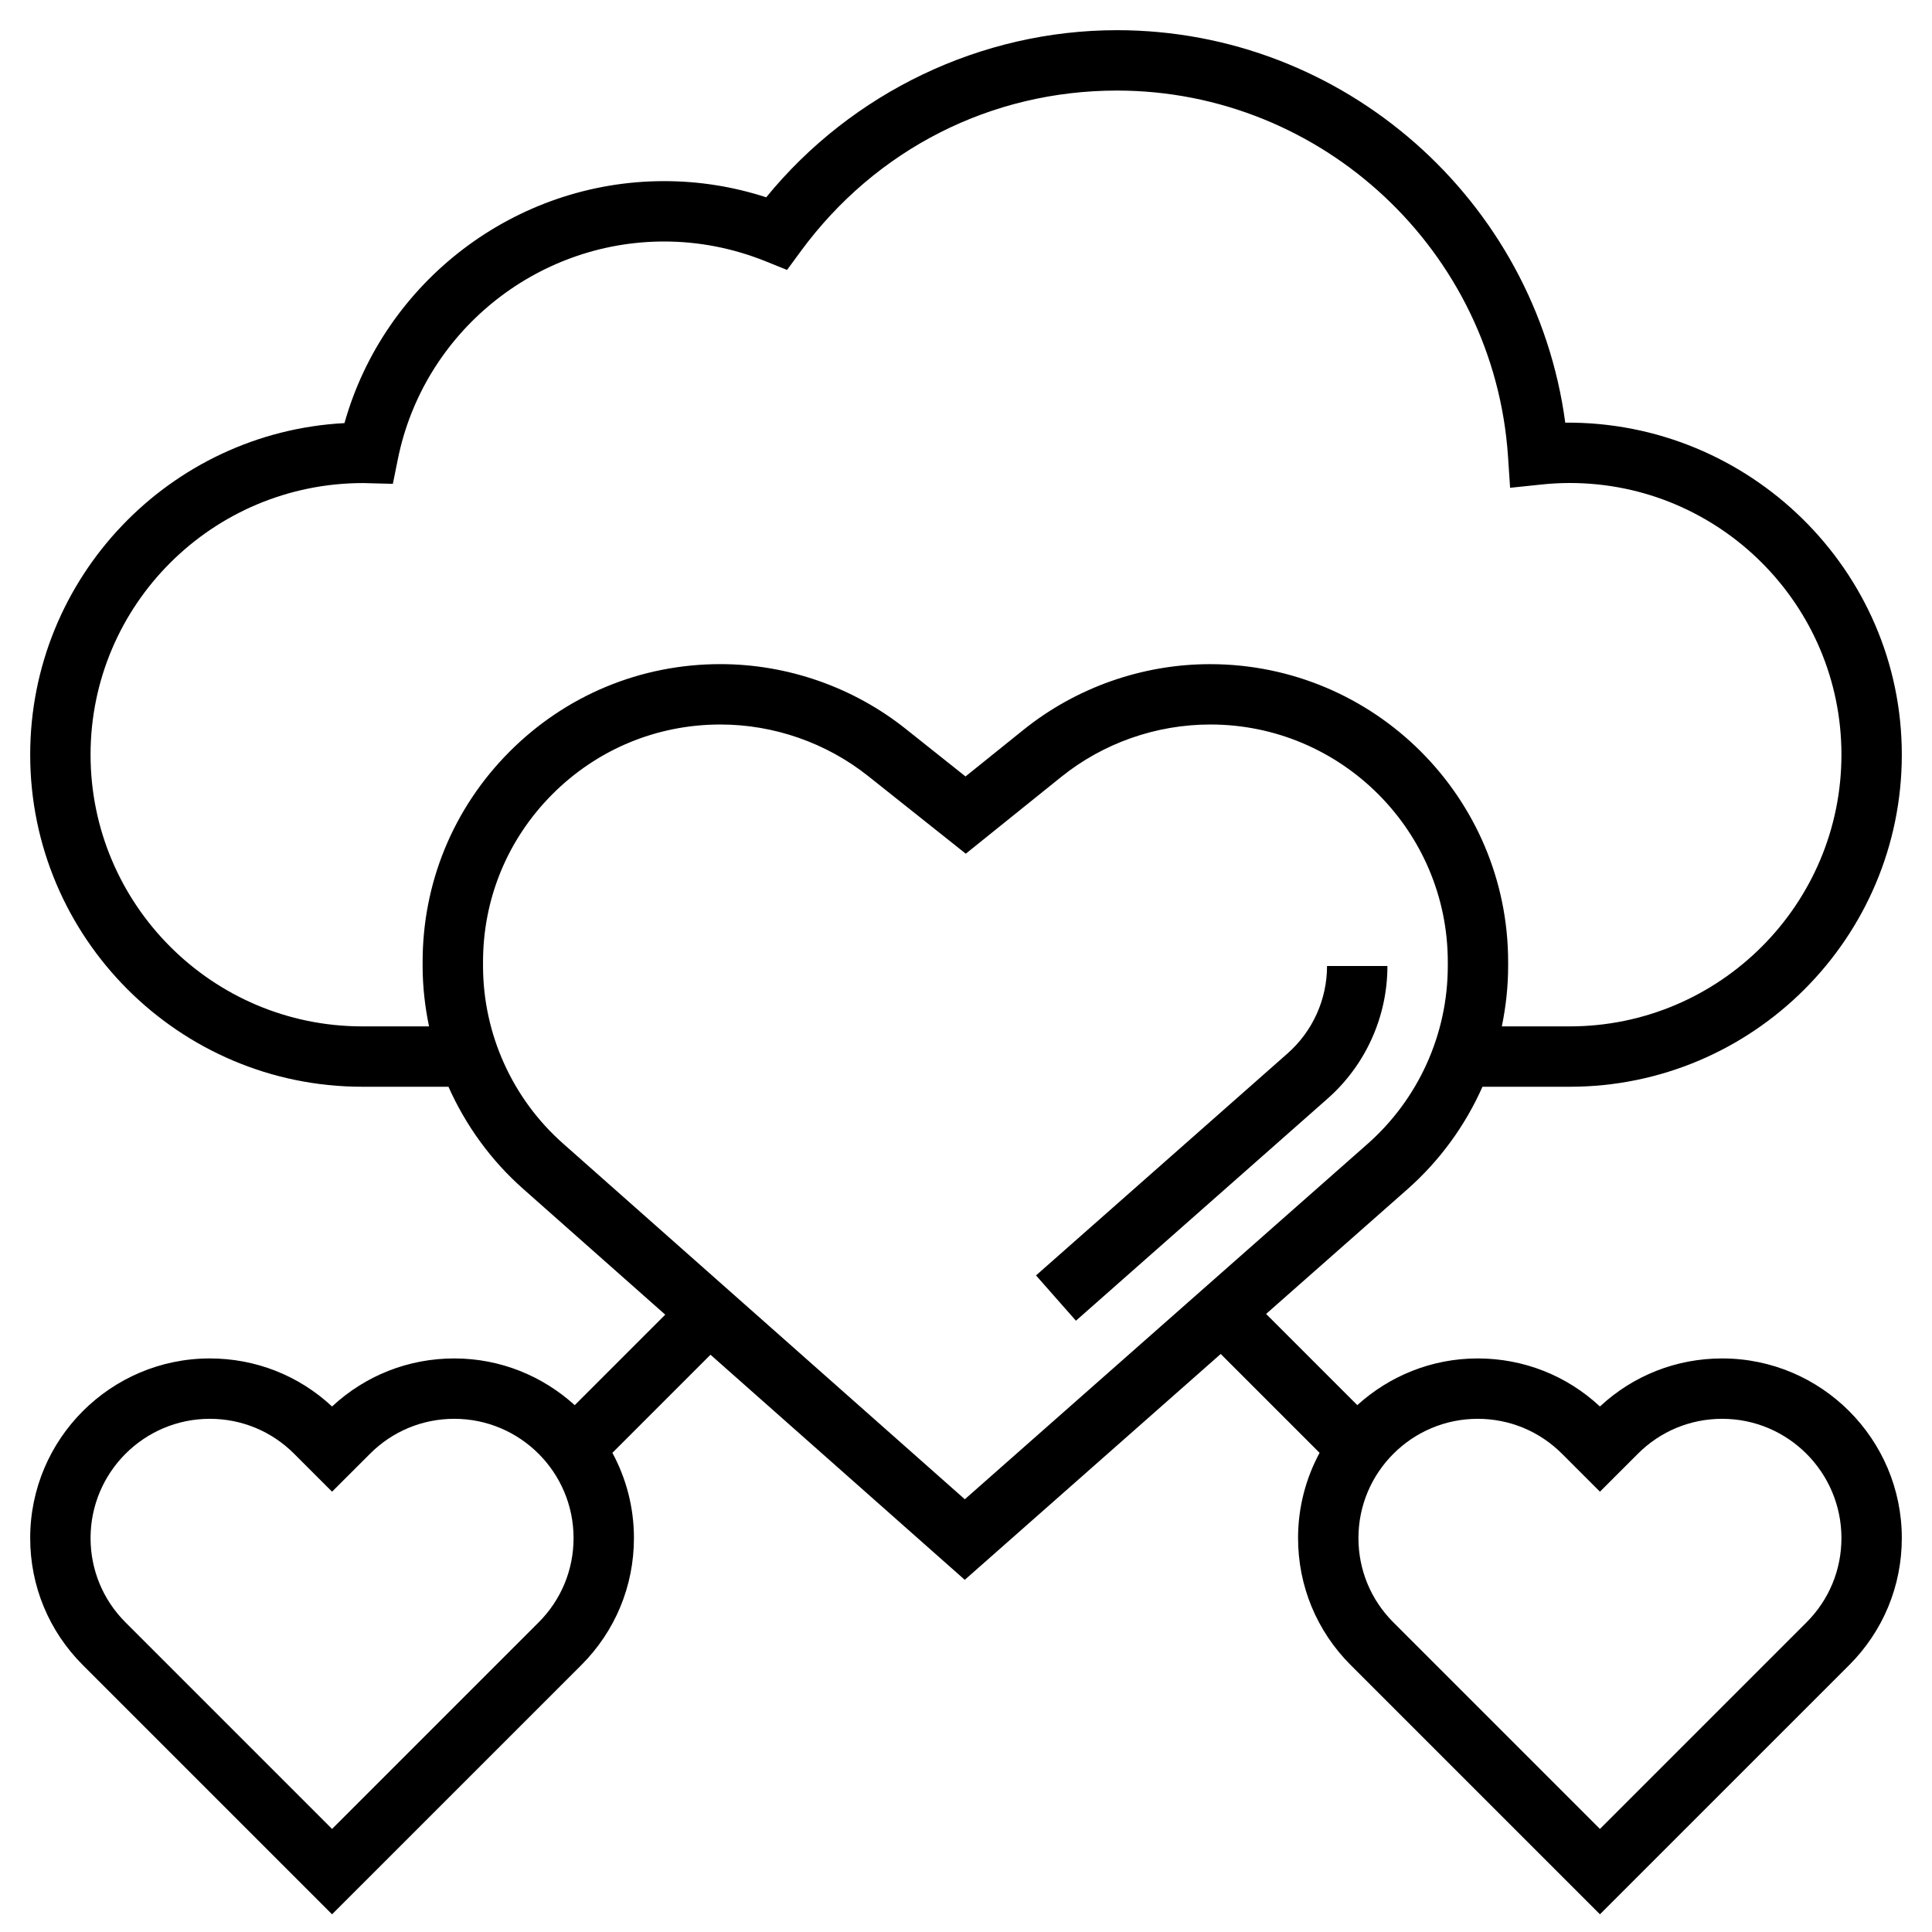 <?xml version="1.0" ?>
<svg fill="#000000" width="800px" height="800px" viewBox="0 0 64 64" id="Layer_1_1_" version="1.1" xml:space="preserve" xmlns="http://www.w3.org/2000/svg" xmlns:xlink="http://www.w3.org/1999/xlink">
<g>
<path d="M43.96,32c0,1.108-0.477,2.164-1.308,2.896l-8.333,7.354l1.323,1.5l8.333-7.354c1.262-1.112,1.985-2.715,1.985-4.396H43.96   z"/>
<path d="M57.05,45c-1.517,0-2.947,0.563-4.05,1.592C51.896,45.563,50.466,45,48.95,45c-1.535,0-2.932,0.589-3.988,1.547   l-3.021-3.021l4.681-4.13c1.076-0.95,1.917-2.113,2.487-3.396H52c6.065,0,11-4.935,11-11c0-6.115-5.051-11.049-11.149-10.999   C50.866,6.635,44.525,1,37,1c-4.49,0-8.778,2.057-11.618,5.536C24.286,6.18,23.152,6,22,6c-4.94,0-9.269,3.325-10.589,8.016   C5.618,14.322,1,19.132,1,25c0,6.065,4.935,11,11,11h2.856c0.568,1.276,1.403,2.434,2.47,3.379l4.711,4.171l-2.998,2.998   C17.982,45.589,16.585,45,15.05,45c-1.517,0-2.947,0.563-4.05,1.592C9.896,45.563,8.466,45,6.95,45C3.669,45,1,47.669,1,50.95   c0,1.589,0.619,3.083,1.743,4.207L11,63.414l8.258-8.257C20.381,54.033,21,52.539,21,50.95c0-1.021-0.259-1.982-0.714-2.823   l3.25-3.25l8.423,7.457l8.479-7.482l3.275,3.275C43.259,48.968,43,49.929,43,50.95c0,1.589,0.619,3.083,1.743,4.207L53,63.414   l8.258-8.257C62.381,54.033,63,52.539,63,50.95C63,47.669,60.331,45,57.05,45z M17.843,53.743L11,60.586l-6.843-6.843   C3.411,52.997,3,52.005,3,50.95C3,48.772,4.772,47,6.95,47c1.055,0,2.047,0.411,2.793,1.157L11,49.414l1.258-1.257   C13.003,47.411,13.995,47,15.05,47c2.178,0,3.95,1.772,3.95,3.95C19,52.005,18.589,52.997,17.843,53.743z M12,34   c-4.962,0-9-4.038-9-9c0-4.961,4.035-8.998,9.032-8.998c0.001,0,0.003,0,0.005,0l0.977,0.026l0.166-0.82   C14.023,11.032,17.732,8,22,8c1.148,0,2.276,0.22,3.353,0.652l0.719,0.29l0.459-0.625C29.016,4.938,32.832,3,37,3   c6.809,0,12.5,5.325,12.955,12.123l0.069,1.036l1.032-0.108C51.367,16.018,51.681,16,52,16c4.962,0,9,4.038,9,9s-4.038,9-9,9h-2.25   c0.135-0.653,0.209-1.323,0.209-2v-0.135c0-5.439-4.425-9.864-9.876-9.864c-2.242,0-4.438,0.774-6.185,2.18l-1.914,1.54   l-1.98-1.575C28.266,22.761,26.085,22,23.864,22c-2.643,0-5.125,1.032-6.99,2.905c-1.865,1.874-2.886,4.361-2.874,7.004l0,0.129   c0.003,0.665,0.079,1.321,0.212,1.962H12z M18.652,37.881c-1.675-1.482-2.641-3.616-2.651-5.852l0-0.129   c-0.009-2.108,0.804-4.091,2.291-5.584S21.757,24,23.865,24c1.771,0,3.509,0.607,4.895,1.709l3.233,2.571l3.16-2.543   C36.545,24.617,38.296,24,40.095,24c4.336,0,7.865,3.528,7.865,7.864V32c0,2.255-0.97,4.405-2.662,5.897L31.961,49.665   L18.652,37.881z M59.843,53.743L53,60.586l-6.843-6.843C45.411,52.997,45,52.005,45,50.95c0-2.178,1.772-3.95,3.95-3.95   c1.055,0,2.047,0.411,2.793,1.157L53,49.414l1.258-1.257C55.003,47.411,55.995,47,57.05,47c2.178,0,3.95,1.772,3.95,3.95   C61,52.005,60.589,52.997,59.843,53.743z"/>
</g>
</svg>